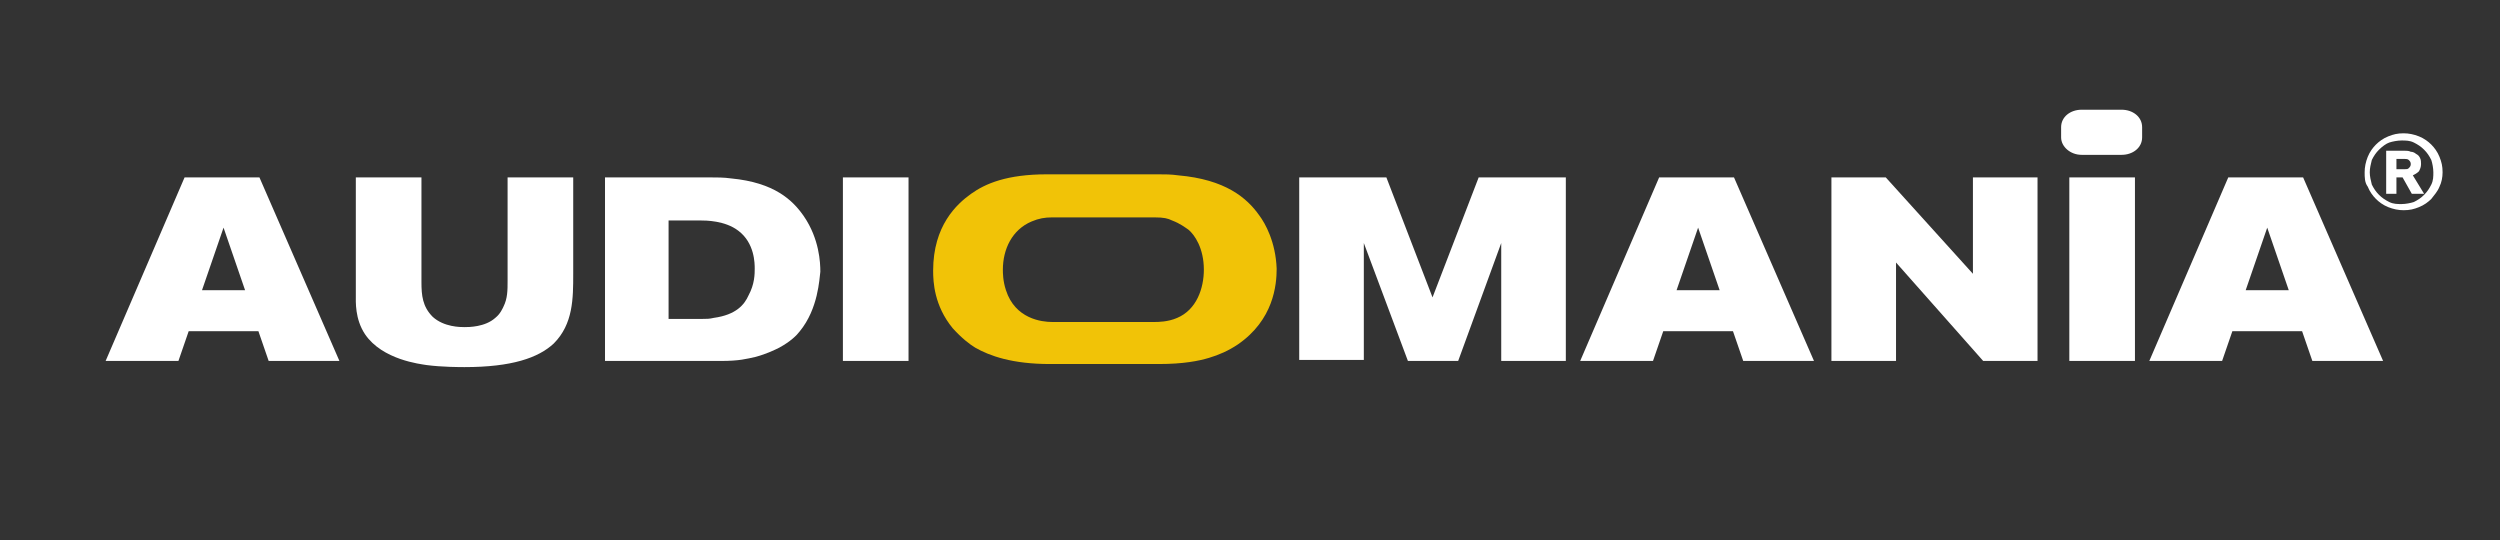 <?xml version="1.0" encoding="utf-8"?>
<!-- Generator: Adobe Illustrator 24.0.2, SVG Export Plug-In . SVG Version: 6.00 Build 0)  -->
<svg version="1.1" id="Layer_1" xmlns="http://www.w3.org/2000/svg" xmlns:xlink="http://www.w3.org/1999/xlink" x="0px" y="0px"
	 viewBox="0 0 243.8 52.7" style="enable-background:new 0 0 243.8 52.7;" xml:space="preserve">
<rect x="0" y="0" width="243.8" height="52.7" fill="#333333" stroke="none"/>
<style type="text/css">
	.st0{fill:#FFFFFF;}
	.st1{fill:#F1C307;}
</style>
<g>
	<g>
		<g>
			<path class="st0" d="M26.2,35.2l-1-2.9h-6.8l-1,2.9h-7.1L18,17.3h7.3l7.8,17.9H26.2z M21.8,22.2l-2.1,6.1h4.2L21.8,22.2z"/>
			<path class="st0" d="M54,33.5c-1.5,1.4-4.1,2.3-8.7,2.3c-0.4,0-2.2,0-3.7-0.2c-0.6-0.1-4.3-0.5-6-3c-1-1.5-0.9-3.2-0.9-3.8V17.3
				h6.4v10.2c0,1.3,0.1,2.4,1.1,3.4c1.1,1,2.7,1,3.1,1c0.4,0,2,0,3-0.9c0.5-0.4,0.7-0.9,0.8-1.1c0.4-0.8,0.4-1.6,0.4-2.5V17.3h6.4
				v9.4C55.9,29.1,55.9,31.6,54,33.5z"/>
			<path class="st0" d="M78,32.3c-0.3,0.4-0.9,1-2,1.6c-0.4,0.2-1.2,0.6-2.3,0.9c-0.9,0.2-1.6,0.4-3.4,0.4H59V17.3h10.2
				c0.7,0,1.4,0,2.1,0.1c4.2,0.4,6,2.1,7.1,3.7c1.5,2.2,1.6,4.5,1.6,5.4C79.9,27.2,79.8,30.1,78,32.3z M72,22.5c-1.3-1-3.2-1-3.7-1
				h-3.1v9.6h3.3c0.4,0,0.7,0,1.1-0.1c2.2-0.3,3-1.3,3.4-2.2c0.6-1.1,0.6-2.1,0.6-2.6C73.6,25.7,73.6,23.7,72,22.5z"/>
			<path class="st0" d="M82.2,35.2V17.3h6.4v17.9C88.6,35.2,82.2,35.2,82.2,35.2z"/>
			<path class="st0" d="M146.4,35.2V23.7l-4.2,11.5h-4.9L133,23.7v11.4h-6.3V17.3h8.5l4.5,11.7l4.5-11.7h8.5v17.9
				C152.7,35.2,146.4,35.2,146.4,35.2z"/>
			<path class="st0" d="M170,35.2l-1-2.9h-6.8l-1,2.9h-7.1l7.7-17.9h7.3l7.8,17.9H170z M165.6,22.2l-2.1,6.1h4.2L165.6,22.2z"/>
			<path class="st0" d="M193.4,35.2l-8.5-9.6v9.6h-6.3V17.3h5.3l8.5,9.4v-9.4h6.3v17.9C198.7,35.2,193.4,35.2,193.4,35.2z"/>
			<path class="st0" d="M201.8,35.2V17.3h6.4v17.9C208.2,35.2,201.8,35.2,201.8,35.2z"/>
			<path class="st0" d="M225.5,35.2l-1-2.9h-6.8l-1,2.9h-7.1l7.7-17.9h7.3l7.8,17.9H225.5z M221.1,22.2l-2.1,6.1h4.2L221.1,22.2z"/>
			<g>
				<path class="st0" d="M208.9,12.4v1c0,1-0.9,1.7-2,1.7H203c-1.1,0-2-0.8-2-1.7v-1c0-1,0.9-1.7,2-1.7h3.9
					C208,10.7,208.9,11.4,208.9,12.4z"/>
			</g>
			<path class="st1" d="M122.8,21c-1.2-1.7-3.3-3.5-7.9-3.9c-0.7-0.1-1.3-0.1-2-0.1h-10.5c-0.1,0-0.2,0-0.3,0c-3.9,0-6,0.9-7.4,1.9
				S91,22,91,26.4c0,1.1,0.1,3.4,1.9,5.6c0.9,1,1.7,1.6,2.2,1.9c1.4,0.8,3.6,1.6,7.3,1.6h0.1H113c2.4,0,3.9-0.3,4.9-0.6
				s1.9-0.7,2.8-1.3c3.5-2.4,3.8-5.8,3.8-7.4C124.4,23.6,123.4,21.8,122.8,21z M114.8,31c-0.9,0.4-1.9,0.4-2.2,0.4h-0.1h-9.9
				c-1,0-3.6-0.3-4.5-3.1c-0.3-0.9-0.3-1.7-0.3-2c0-2,0.9-3.9,2.8-4.7c0.7-0.3,1.3-0.4,2-0.4h9.9c0,0,0,0,0.1,0
				c0.9,0,1.3,0.1,1.7,0.3c0.8,0.3,1.3,0.7,1.6,0.9c0.6,0.5,1.5,1.8,1.5,3.9C117.4,28.1,116.7,30.2,114.8,31z"/>
		</g>
	</g>
	<g>
		<path class="st0" d="M230.6,16.8c0-0.5,0.1-1,0.3-1.5s0.5-0.9,0.8-1.2s0.7-0.6,1.2-0.8s0.9-0.3,1.5-0.3c0.5,0,1,0.1,1.5,0.3
			s0.9,0.5,1.2,0.8s0.6,0.7,0.8,1.2s0.3,0.9,0.3,1.5c0,0.5-0.1,1-0.3,1.4c-0.2,0.5-0.5,0.8-0.8,1.2c-0.3,0.3-0.7,0.6-1.2,0.8
			c-0.5,0.2-0.9,0.3-1.5,0.3c-0.5,0-1-0.1-1.5-0.3c-0.5-0.2-0.9-0.5-1.2-0.8s-0.6-0.7-0.8-1.2C230.6,17.8,230.6,17.3,230.6,16.8z
			 M231.1,16.8c0,0.4,0.1,0.8,0.2,1.2c0.2,0.4,0.4,0.7,0.7,1s0.6,0.5,1,0.7s0.8,0.2,1.2,0.2s0.9-0.1,1.2-0.2c0.4-0.2,0.7-0.4,1-0.7
			c0.3-0.3,0.5-0.6,0.7-1s0.2-0.8,0.2-1.2c0-0.4-0.1-0.9-0.2-1.2c-0.2-0.4-0.4-0.7-0.7-1s-0.6-0.5-1-0.7s-0.8-0.2-1.2-0.2
			s-0.9,0.1-1.2,0.2s-0.7,0.4-1,0.7s-0.5,0.6-0.7,1C231.2,16,231.1,16.4,231.1,16.8z M235.2,18.9l-0.9-1.6h-0.6v1.6h-1v-4.2h1.8
			c0.2,0,0.4,0,0.6,0.1c0.2,0,0.4,0.1,0.5,0.2c0.2,0.1,0.3,0.2,0.4,0.4c0.1,0.2,0.1,0.4,0.1,0.6c0,0.3-0.1,0.5-0.2,0.7
			c-0.2,0.2-0.4,0.3-0.6,0.4l1.1,1.8H235.2z M234.5,16.5c0.2,0,0.3,0,0.4-0.1c0.1-0.1,0.2-0.2,0.2-0.4c0-0.2-0.1-0.3-0.2-0.4
			c-0.1-0.1-0.3-0.1-0.4-0.1h-0.8v1H234.5z"/>
	</g>
</g>
</svg>
